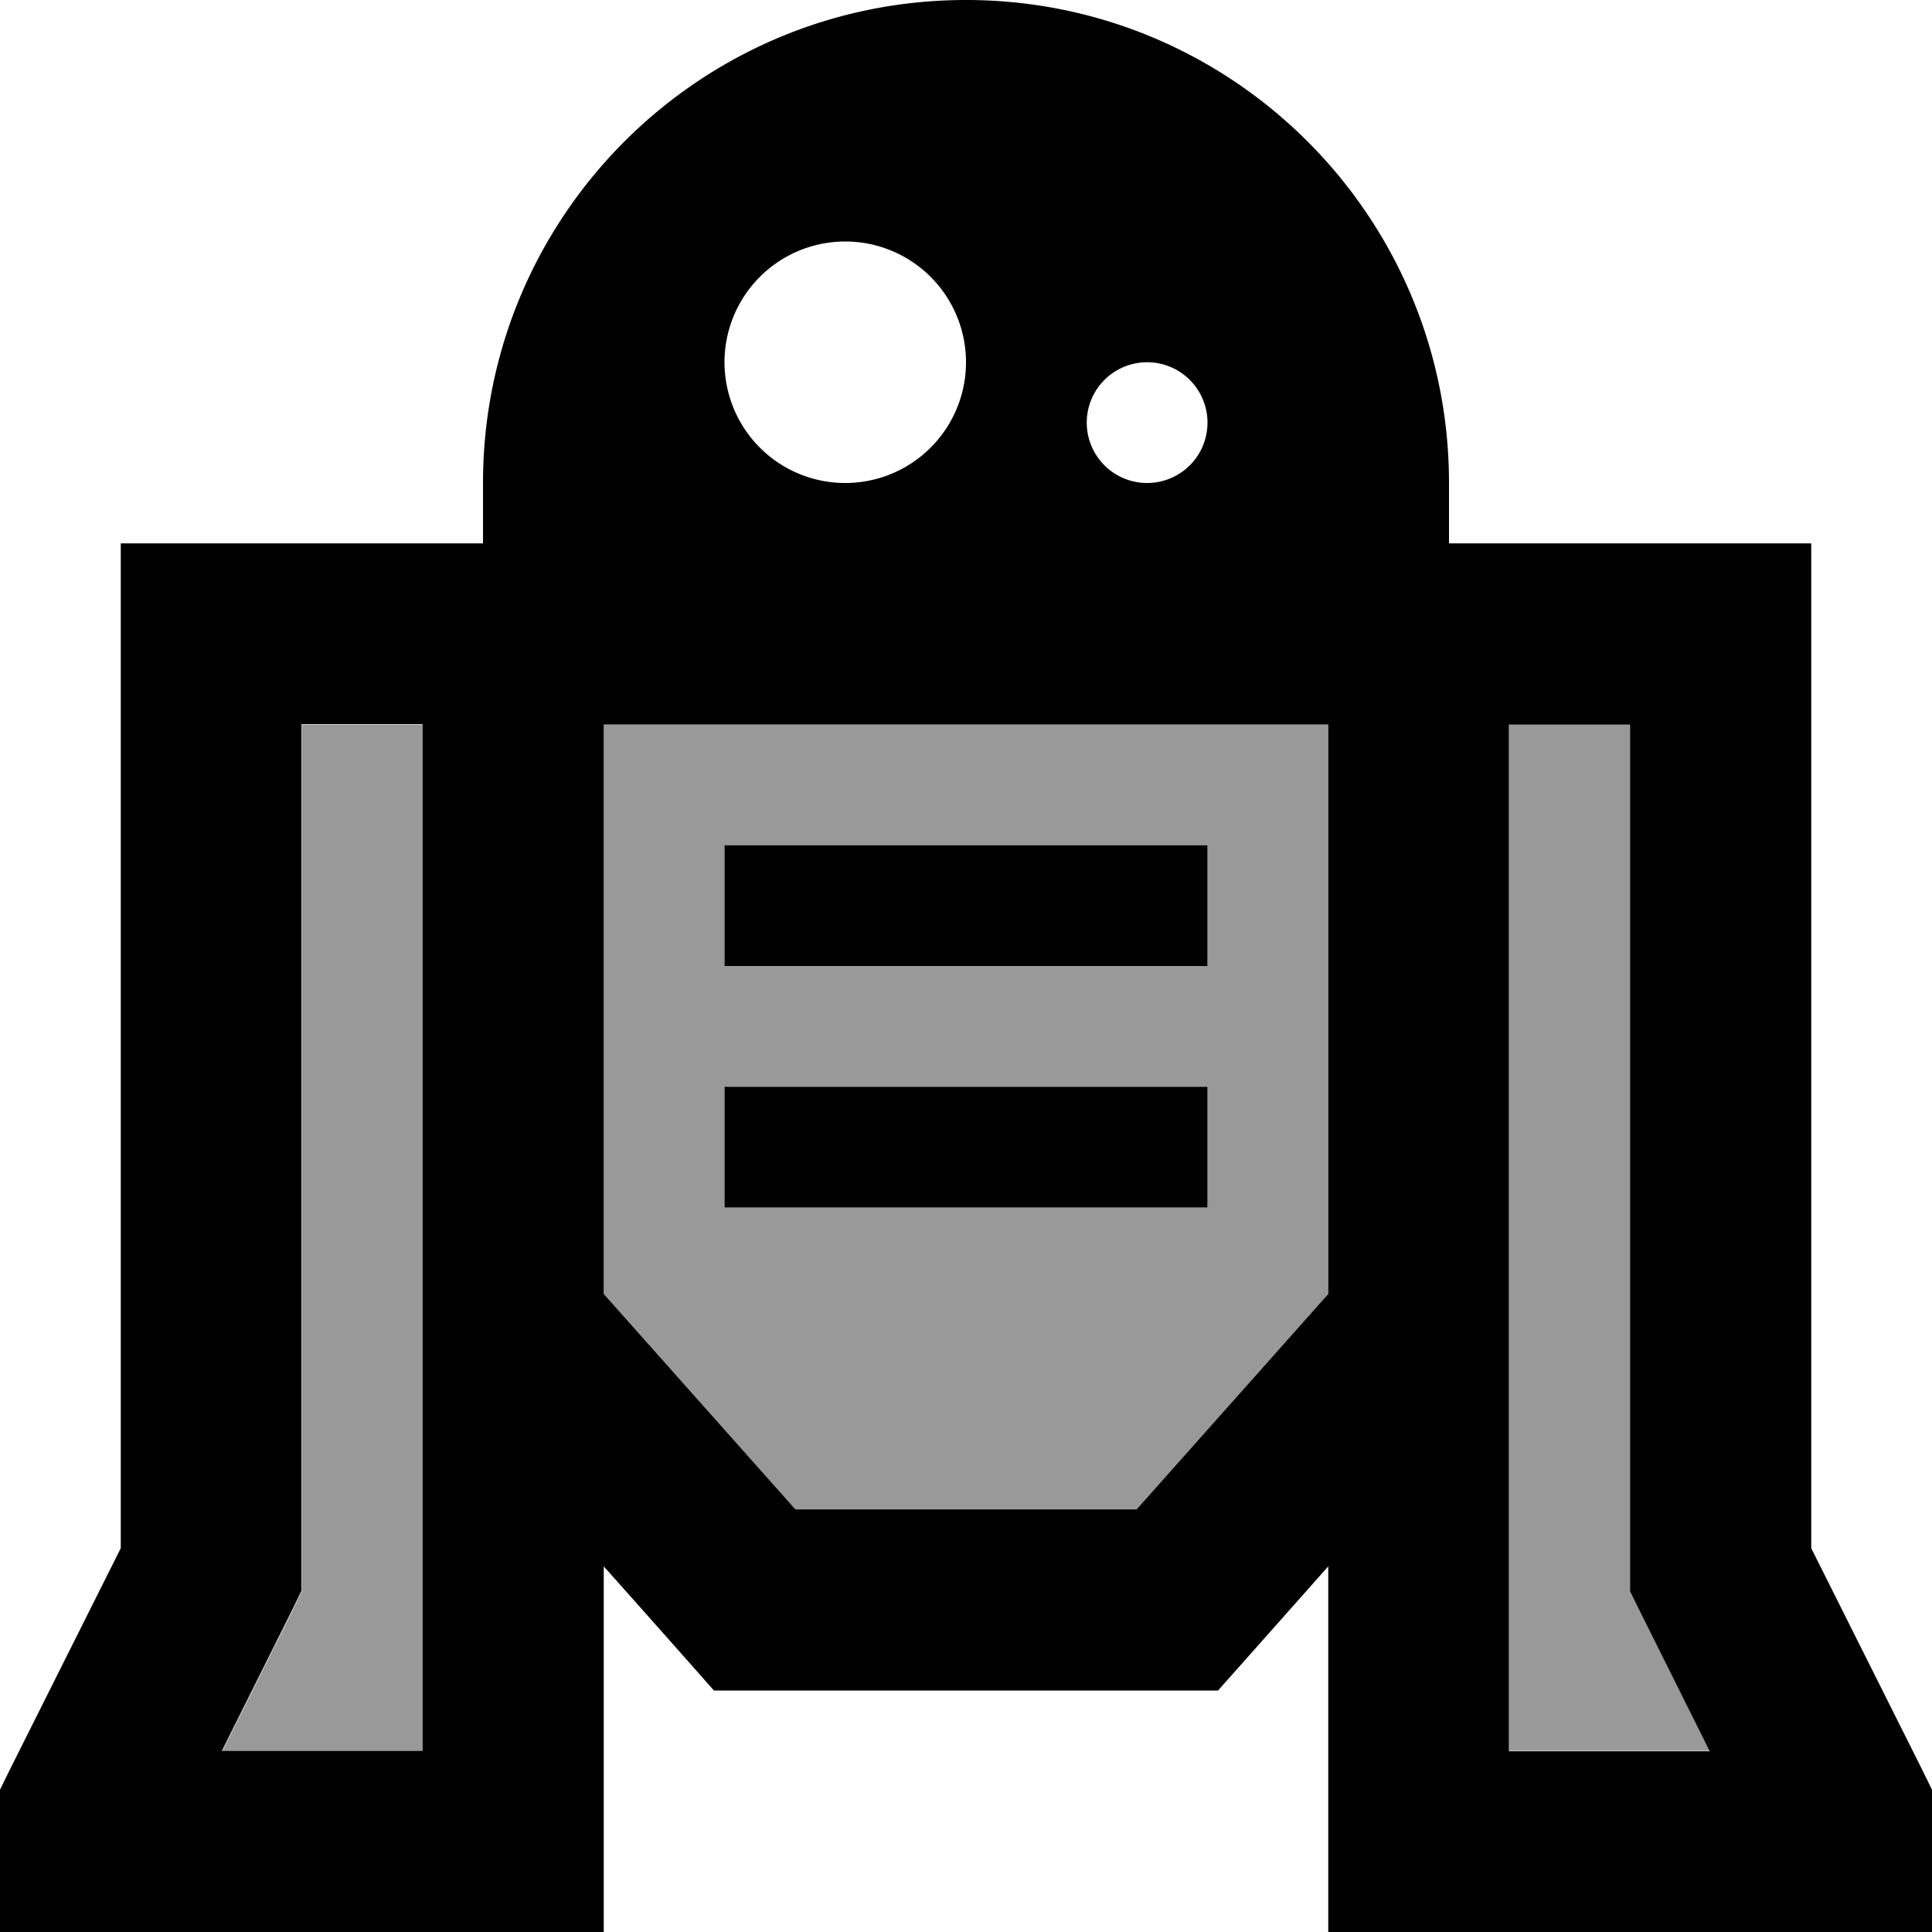 <svg xmlns="http://www.w3.org/2000/svg" viewBox="0 0 512 512"><!--! Font Awesome Pro 7.0.0 by @fontawesome - https://fontawesome.com License - https://fontawesome.com/license (Commercial License) Copyright 2025 Fonticons, Inc. --><path style="fill:currentColor;opacity:.4" d="M58.8 464l53.2 0 0-272-32 0 0 229.7-2.5 5.1-18.6 37.3zM160 192l0 150.9 50.8 57.1 90.4 0 50.8-57.1 0-150.9-192 0zm32 32l128 0 0 32-128 0 0-32zm0 64l128 0 0 32-128 0 0-32zm208-96l0 272 53.2 0-18.6-37.3-2.5-5.1 0-229.7-32 0z"/><path style="fill:currentColor;opacity:1" d="M256 0C185.3 0 128 57.3 128 128l0 16-96 0 0 266.3-29.5 58.9-2.5 5.1 0 37.7 160 0 0-96.9c17.2 19.3 26.9 30.3 29.2 32.9l133.6 0c2.3-2.6 12-13.5 29.2-32.9l0 96.9 160 0 0-37.7-2.5-5.1-29.5-58.9 0-266.3-96 0 0-16C384 57.3 326.7 0 256 0zM192 96a32 32 0 1 1 64 0 32 32 0 1 1 -64 0zm112 0a16 16 0 1 1 0 32 16 16 0 1 1 0-32zM160 342.9l0-150.9 192 0 0 150.9-50.8 57.1-90.4 0-50.8-57.1zM112 192l0 272-53.2 0 18.6-37.3 2.5-5.1 0-229.7 32 0zm288 0l32 0 0 229.7 2.5 5.1 18.6 37.3-53.2 0 0-272zM208 224l-16 0 0 32 128 0 0-32-112 0zm0 64l-16 0 0 32 128 0 0-32-112 0z"/></svg>